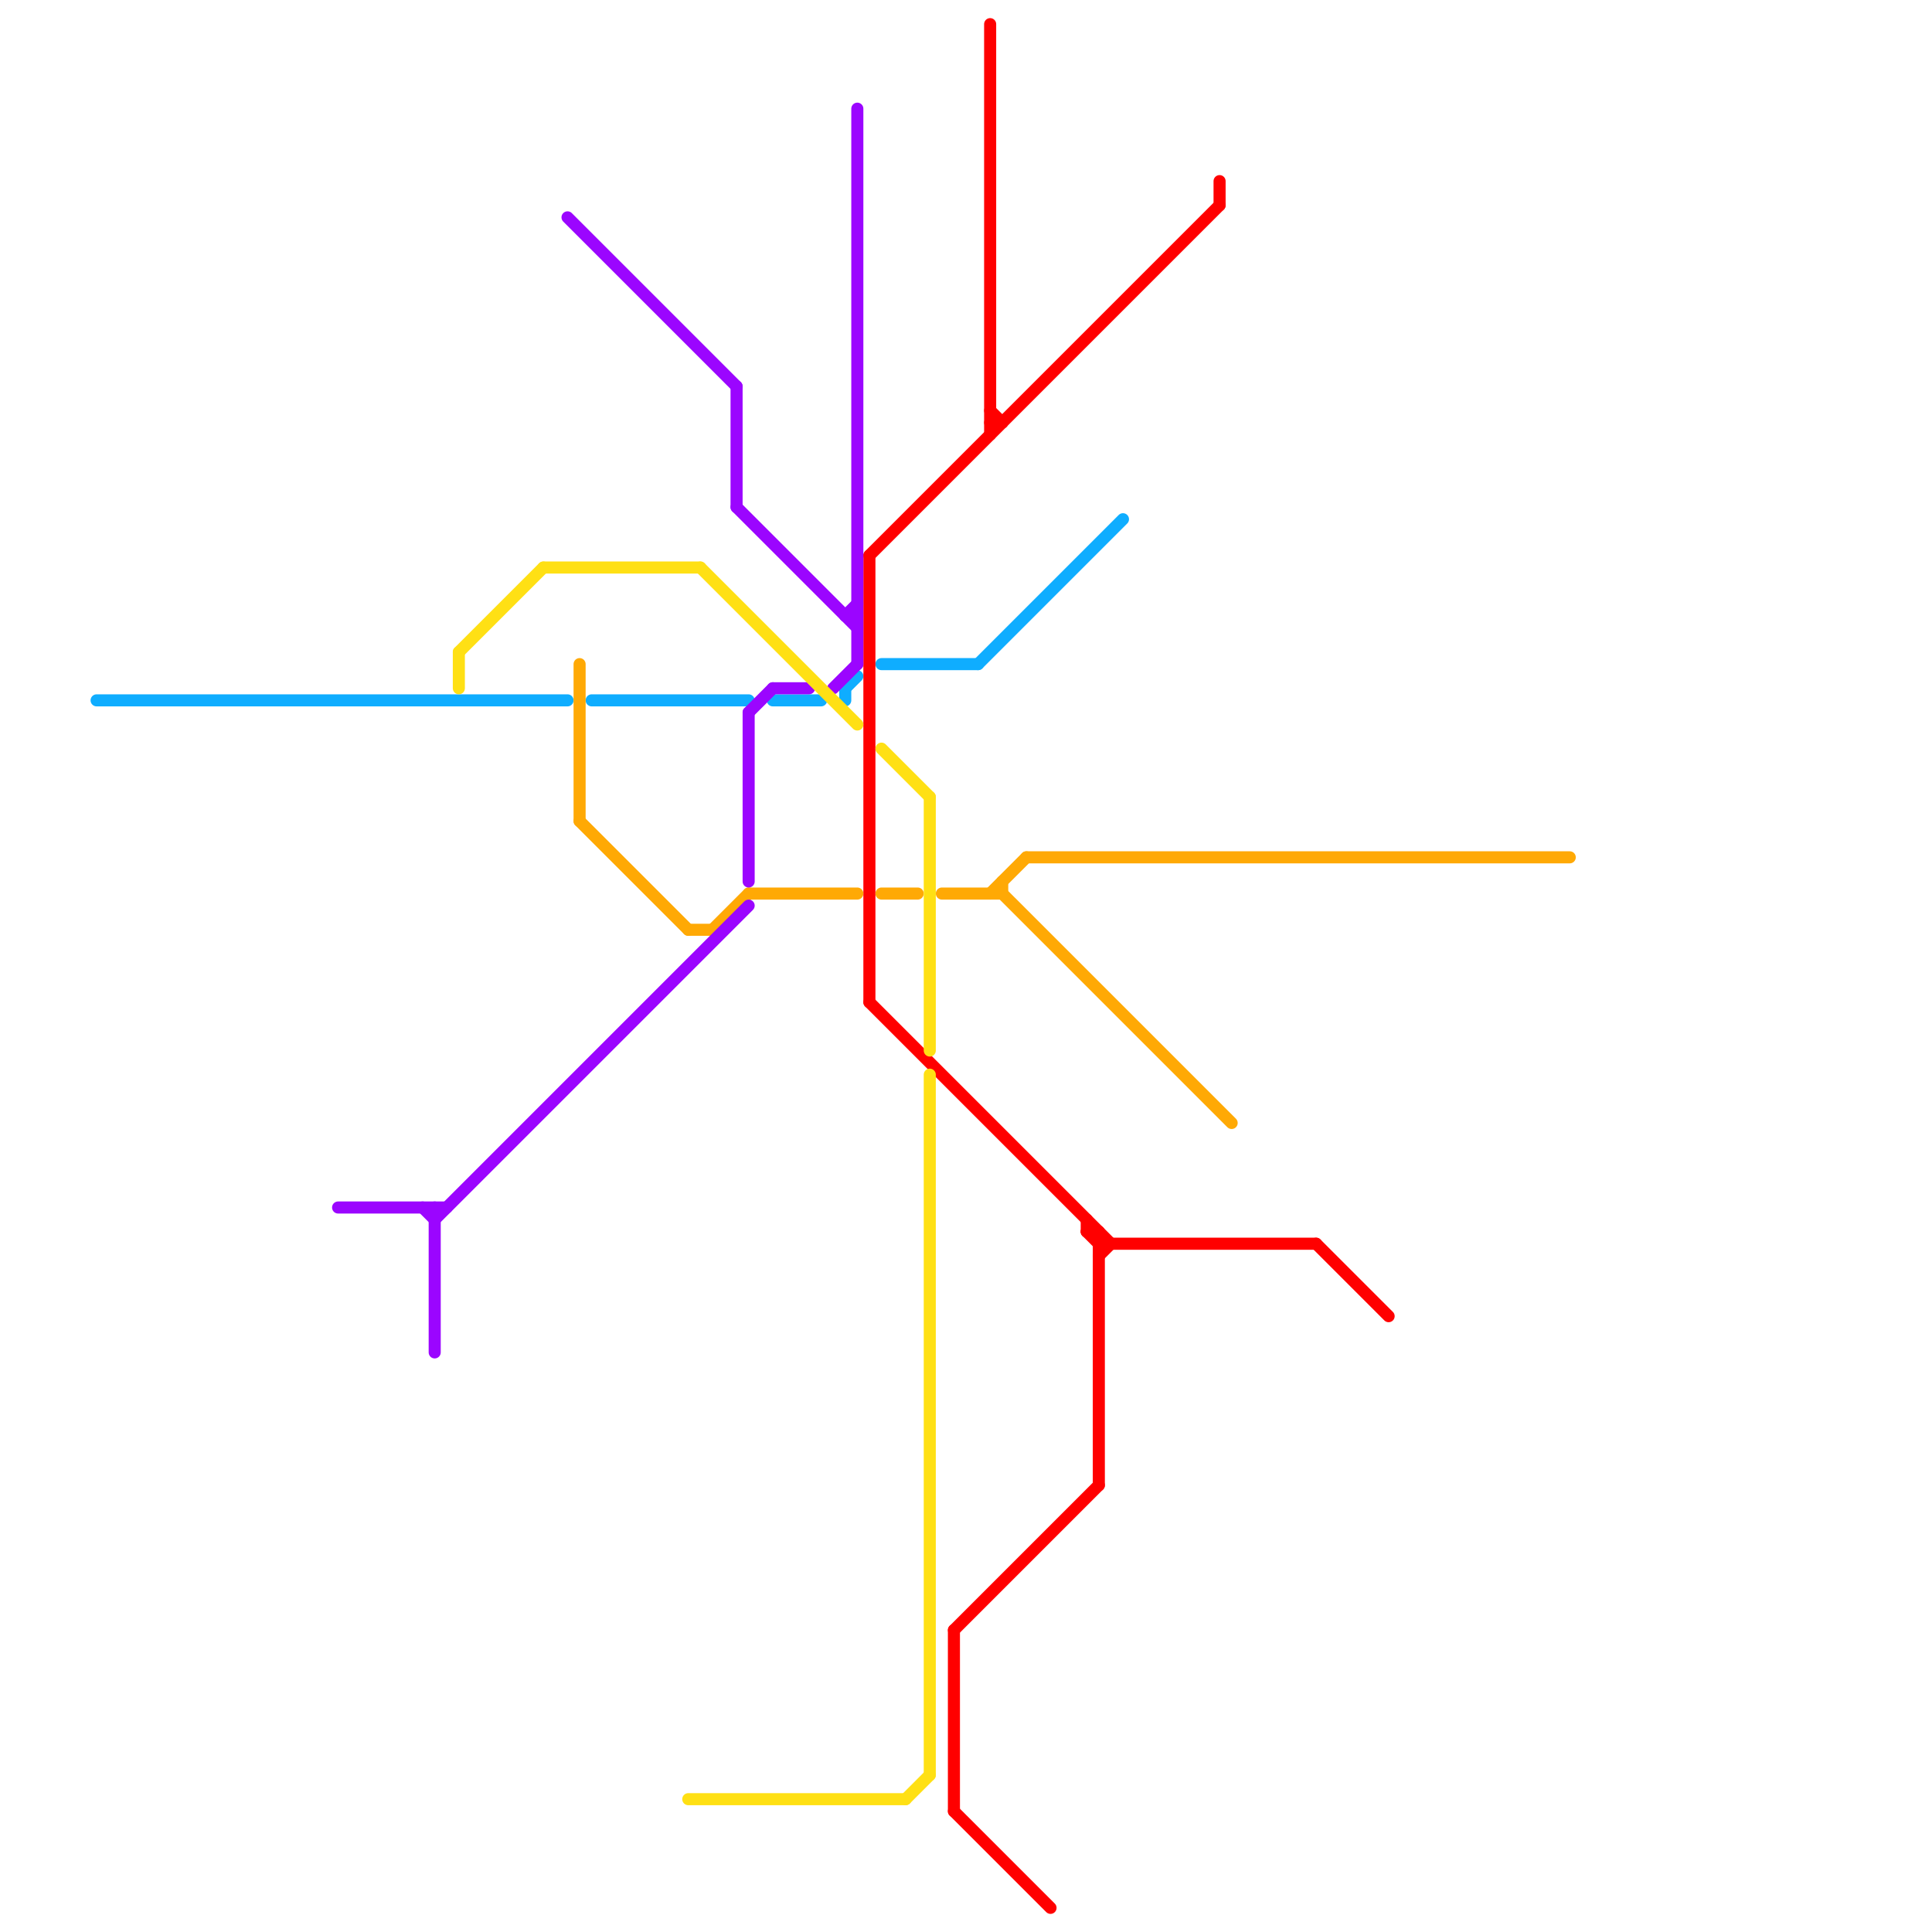 
<svg version="1.1" xmlns="http://www.w3.org/2000/svg" viewBox="0 0 160 160">
<style>text { font: 1px Helvetica; font-weight: 600; white-space: pre; dominant-baseline: central; } line { stroke-width: 1; fill: none; stroke-linecap: round; stroke-linejoin: round; } .c0 { stroke: #0fadff } .c1 { stroke: #ff0000 } .c2 { stroke: #ffa905 } .c3 { stroke: #9b05ff } .c4 { stroke: #ffe014 }</style><defs><g id="wm-xf"><circle r="1.2" fill="#000"/><circle r="0.9" fill="#fff"/><circle r="0.6" fill="#000"/><circle r="0.3" fill="#fff"/></g><g id="wm"><circle r="0.6" fill="#000"/><circle r="0.3" fill="#fff"/></g></defs><line class="c0" x1="49" y1="58" x2="62" y2="58"/><line class="c0" x1="73" y1="55" x2="81" y2="55"/><line class="c0" x1="81" y1="55" x2="93" y2="43"/><line class="c0" x1="70" y1="57" x2="71" y2="56"/><line class="c0" x1="64" y1="58" x2="68" y2="58"/><line class="c0" x1="8" y1="58" x2="47" y2="58"/><line class="c0" x1="70" y1="57" x2="70" y2="58"/><line class="c1" x1="109" y1="103" x2="115" y2="109"/><line class="c1" x1="79" y1="150" x2="87" y2="158"/><line class="c1" x1="91" y1="102" x2="91" y2="123"/><line class="c1" x1="72" y1="46" x2="101" y2="17"/><line class="c1" x1="79" y1="135" x2="91" y2="123"/><line class="c1" x1="72" y1="46" x2="72" y2="83"/><line class="c1" x1="90" y1="102" x2="91" y2="103"/><line class="c1" x1="90" y1="101" x2="90" y2="102"/><line class="c1" x1="82" y1="35" x2="83" y2="35"/><line class="c1" x1="90" y1="102" x2="91" y2="102"/><line class="c1" x1="72" y1="83" x2="92" y2="103"/><line class="c1" x1="82" y1="2" x2="82" y2="36"/><line class="c1" x1="91" y1="103" x2="109" y2="103"/><line class="c1" x1="82" y1="34" x2="83" y2="35"/><line class="c1" x1="101" y1="15" x2="101" y2="17"/><line class="c1" x1="91" y1="104" x2="92" y2="103"/><line class="c1" x1="79" y1="135" x2="79" y2="150"/><line class="c2" x1="85" y1="71" x2="130" y2="71"/><line class="c2" x1="48" y1="55" x2="48" y2="68"/><line class="c2" x1="83" y1="73" x2="83" y2="74"/><line class="c2" x1="82" y1="74" x2="85" y2="71"/><line class="c2" x1="57" y1="77" x2="59" y2="77"/><line class="c2" x1="73" y1="74" x2="76" y2="74"/><line class="c2" x1="78" y1="74" x2="83" y2="74"/><line class="c2" x1="83" y1="74" x2="102" y2="93"/><line class="c2" x1="59" y1="77" x2="62" y2="74"/><line class="c2" x1="48" y1="68" x2="57" y2="77"/><line class="c2" x1="62" y1="74" x2="71" y2="74"/><line class="c3" x1="69" y1="57" x2="71" y2="55"/><line class="c3" x1="70" y1="51" x2="71" y2="50"/><line class="c3" x1="35" y1="100" x2="36" y2="101"/><line class="c3" x1="61" y1="42" x2="71" y2="52"/><line class="c3" x1="28" y1="100" x2="37" y2="100"/><line class="c3" x1="47" y1="18" x2="61" y2="32"/><line class="c3" x1="61" y1="32" x2="61" y2="42"/><line class="c3" x1="36" y1="100" x2="36" y2="112"/><line class="c3" x1="36" y1="101" x2="62" y2="75"/><line class="c3" x1="70" y1="51" x2="71" y2="51"/><line class="c3" x1="64" y1="57" x2="67" y2="57"/><line class="c3" x1="71" y1="9" x2="71" y2="55"/><line class="c3" x1="62" y1="59" x2="64" y2="57"/><line class="c3" x1="62" y1="59" x2="62" y2="73"/><line class="c4" x1="45" y1="47" x2="58" y2="47"/><line class="c4" x1="73" y1="62" x2="77" y2="66"/><line class="c4" x1="77" y1="66" x2="77" y2="87"/><line class="c4" x1="58" y1="47" x2="71" y2="60"/><line class="c4" x1="75" y1="149" x2="77" y2="147"/><line class="c4" x1="57" y1="149" x2="75" y2="149"/><line class="c4" x1="77" y1="89" x2="77" y2="147"/><line class="c4" x1="38" y1="54" x2="45" y2="47"/><line class="c4" x1="38" y1="54" x2="38" y2="57"/>
</svg>
